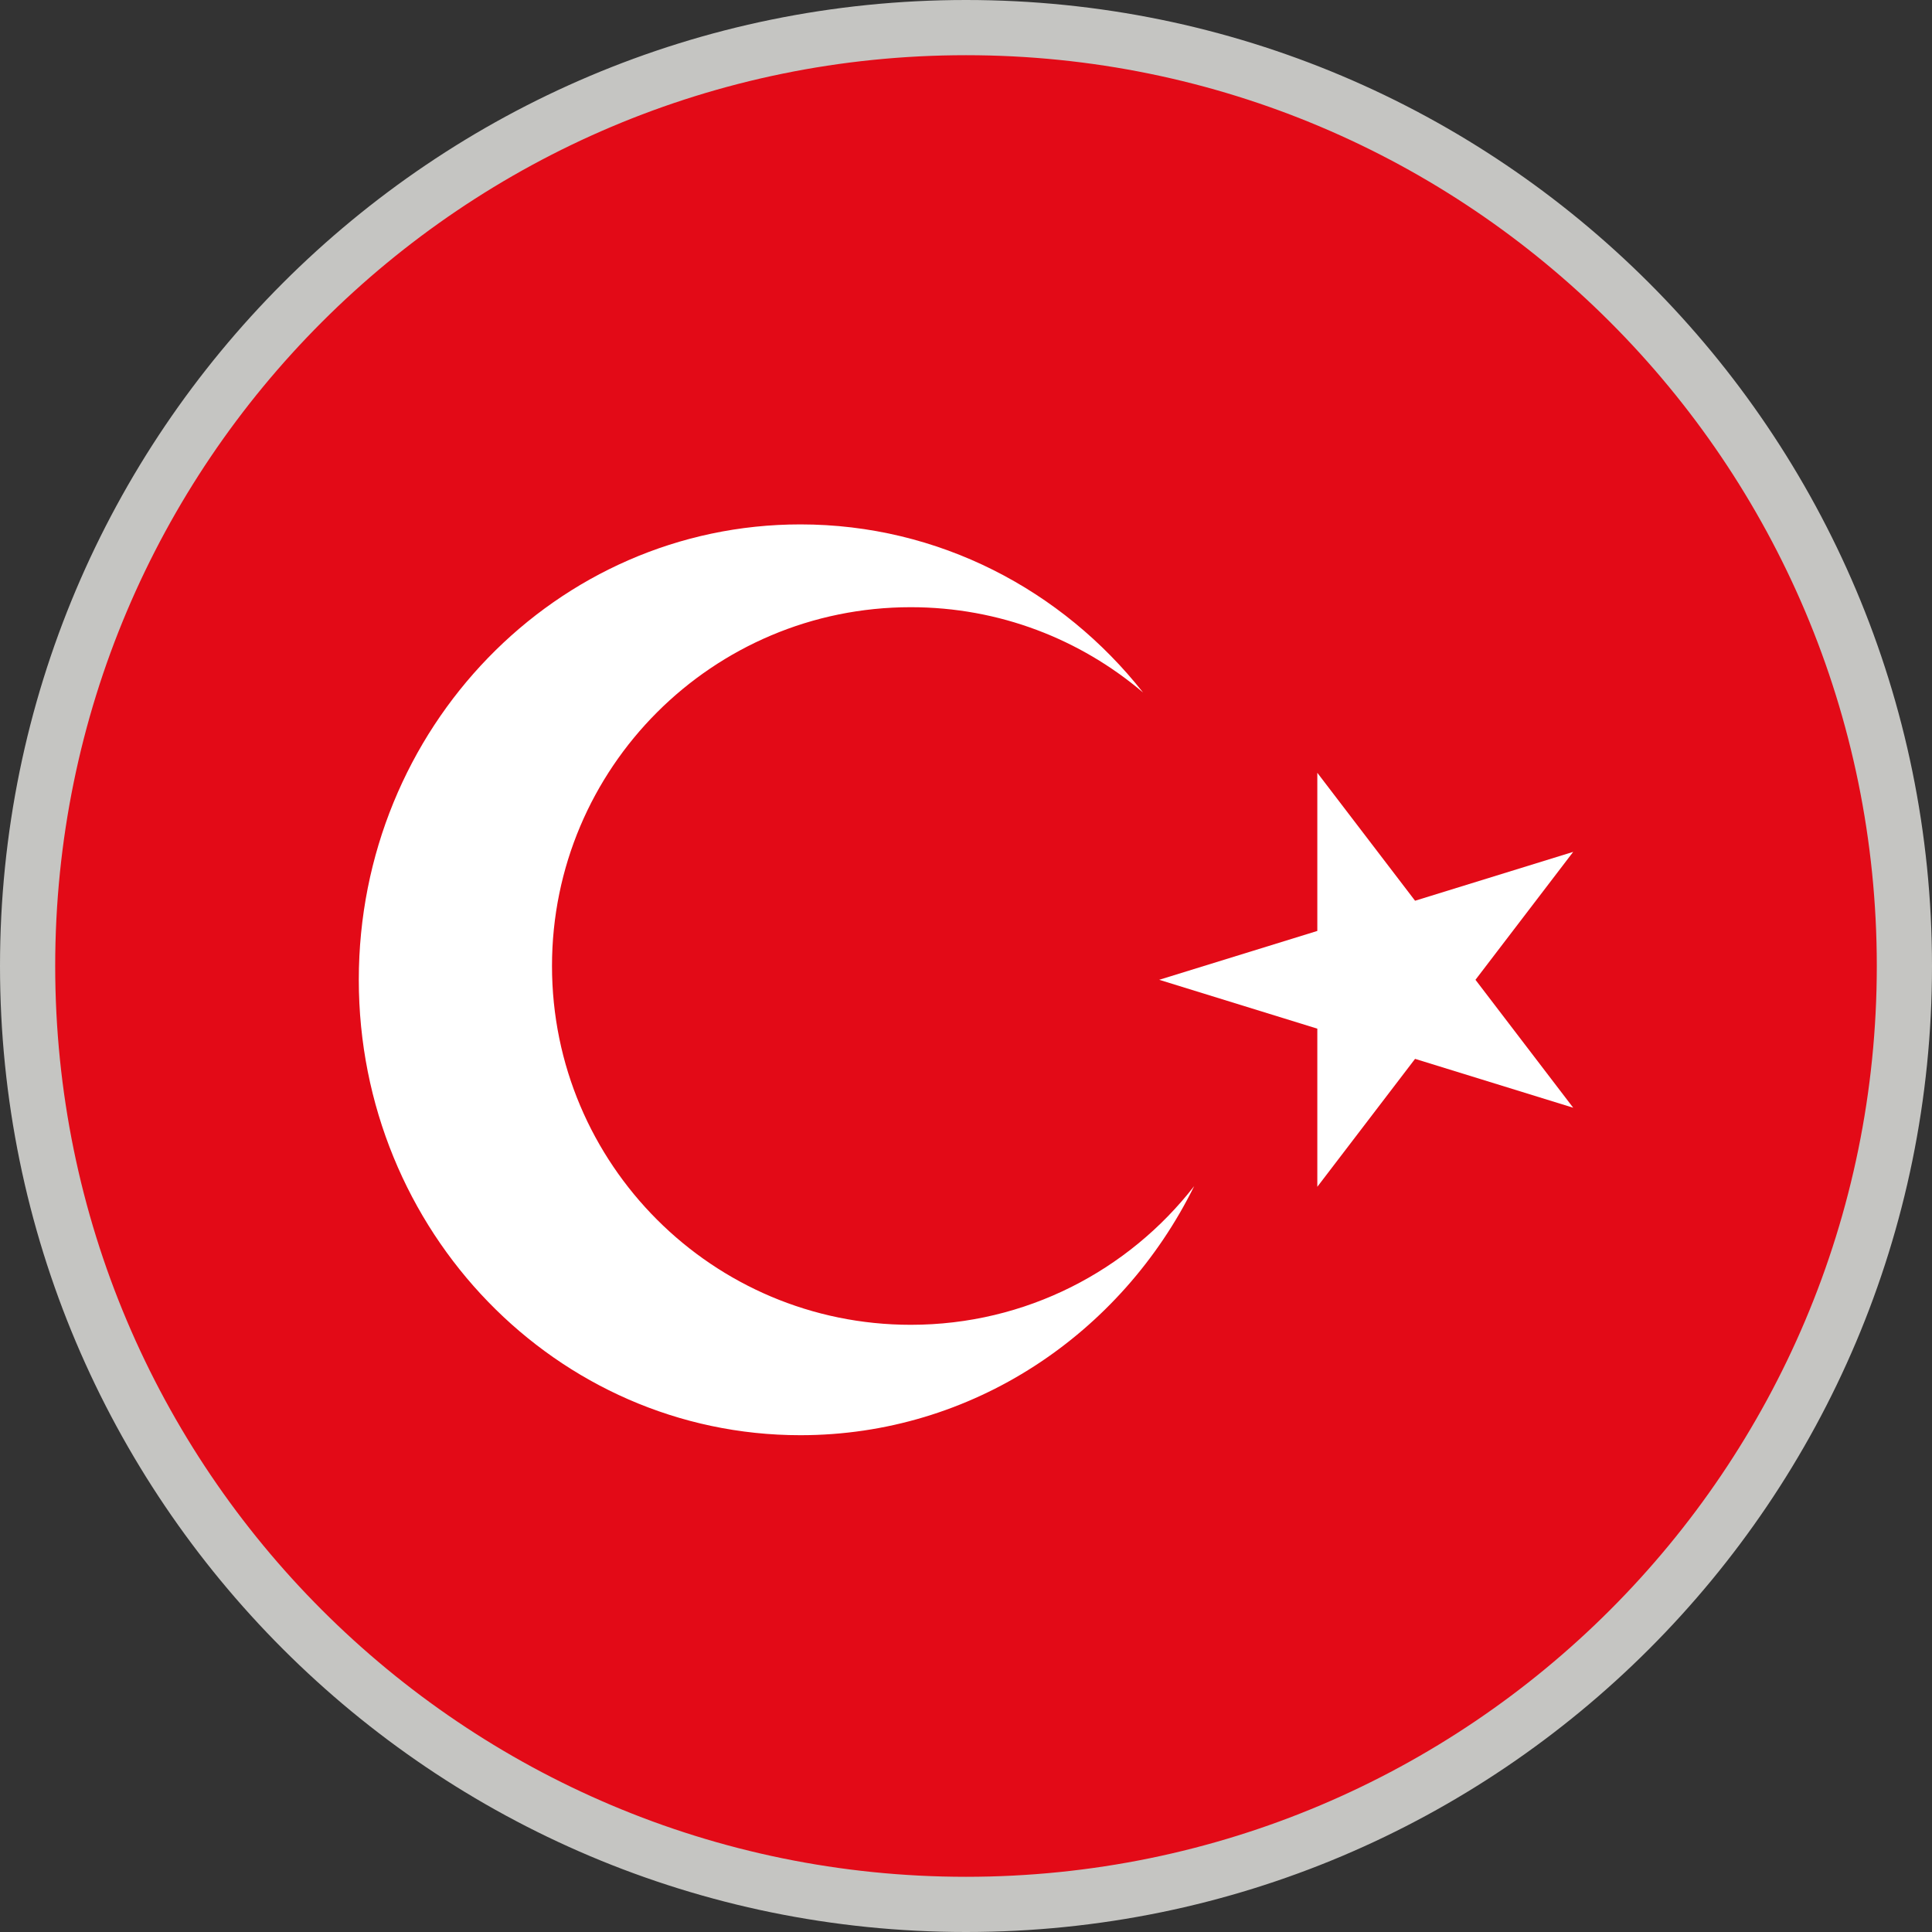 <?xml version="1.0" encoding="UTF-8"?>
<svg width="70px" height="70px" viewBox="0 0 70 70" version="1.1" xmlns="http://www.w3.org/2000/svg" xmlns:xlink="http://www.w3.org/1999/xlink">
    <rect x="0" y="0" width="70" height="70" fill="#333333" stroke="none"/>
    <!-- Generator: Sketch 63.1 (92452) - https://sketch.com -->
    <title>web/svg/ic_flag_tr</title>
    <desc>Created with Sketch.</desc>
    <g id="Symbols" stroke="none" stroke-width="1" fill="none" fill-rule="evenodd">
        <g id="lang/T-U-V-W/Turkish-tr">
            <g id="tr">
                <g id="flag-Turkey" transform="translate(1, 1)">
                    <circle id="bg" fill="#E30A17" cx="34" cy="34" r="34"></circle>
                    <path d="M28,18 C33.01,18 37.482,20.374 40.415,24.091 C38.147,22.163 35.209,21 32,21 C24.82,21 19,26.82 19,34 C19,41.18 24.82,47 32,47 C36.175,47 39.89,45.032 42.268,41.974 C39.625,47.331 34.228,51 28,51 C19.163,51 12,43.613 12,34.5 C12,25.387 19.163,18 28,18 Z" id="Combined-Shape" fill="#FFFFFF" fill-rule="nonzero"></path>
                    <polygon id="Shape" fill="#FFFFFF" fill-rule="nonzero" points="41 34.5 56 39.135 46.729 27 46.729 42 56 29.865"></polygon>
                </g>
                <g id="border" fill="#C5C5C2">
                    <path d="M35,0 C54.33,0 70,15.67 70,35 C70,54.33 54.33,70 35,70 C15.67,70 0,54.33 0,35 C0,15.67 15.67,0 35,0 Z M35,2 C16.775,2 2,16.775 2,35 C2,53.225 16.775,68 35,68 C53.225,68 68,53.225 68,35 C68,16.775 53.225,2 35,2 Z"></path>
                </g>
            </g>
        </g>
    </g>
</svg>